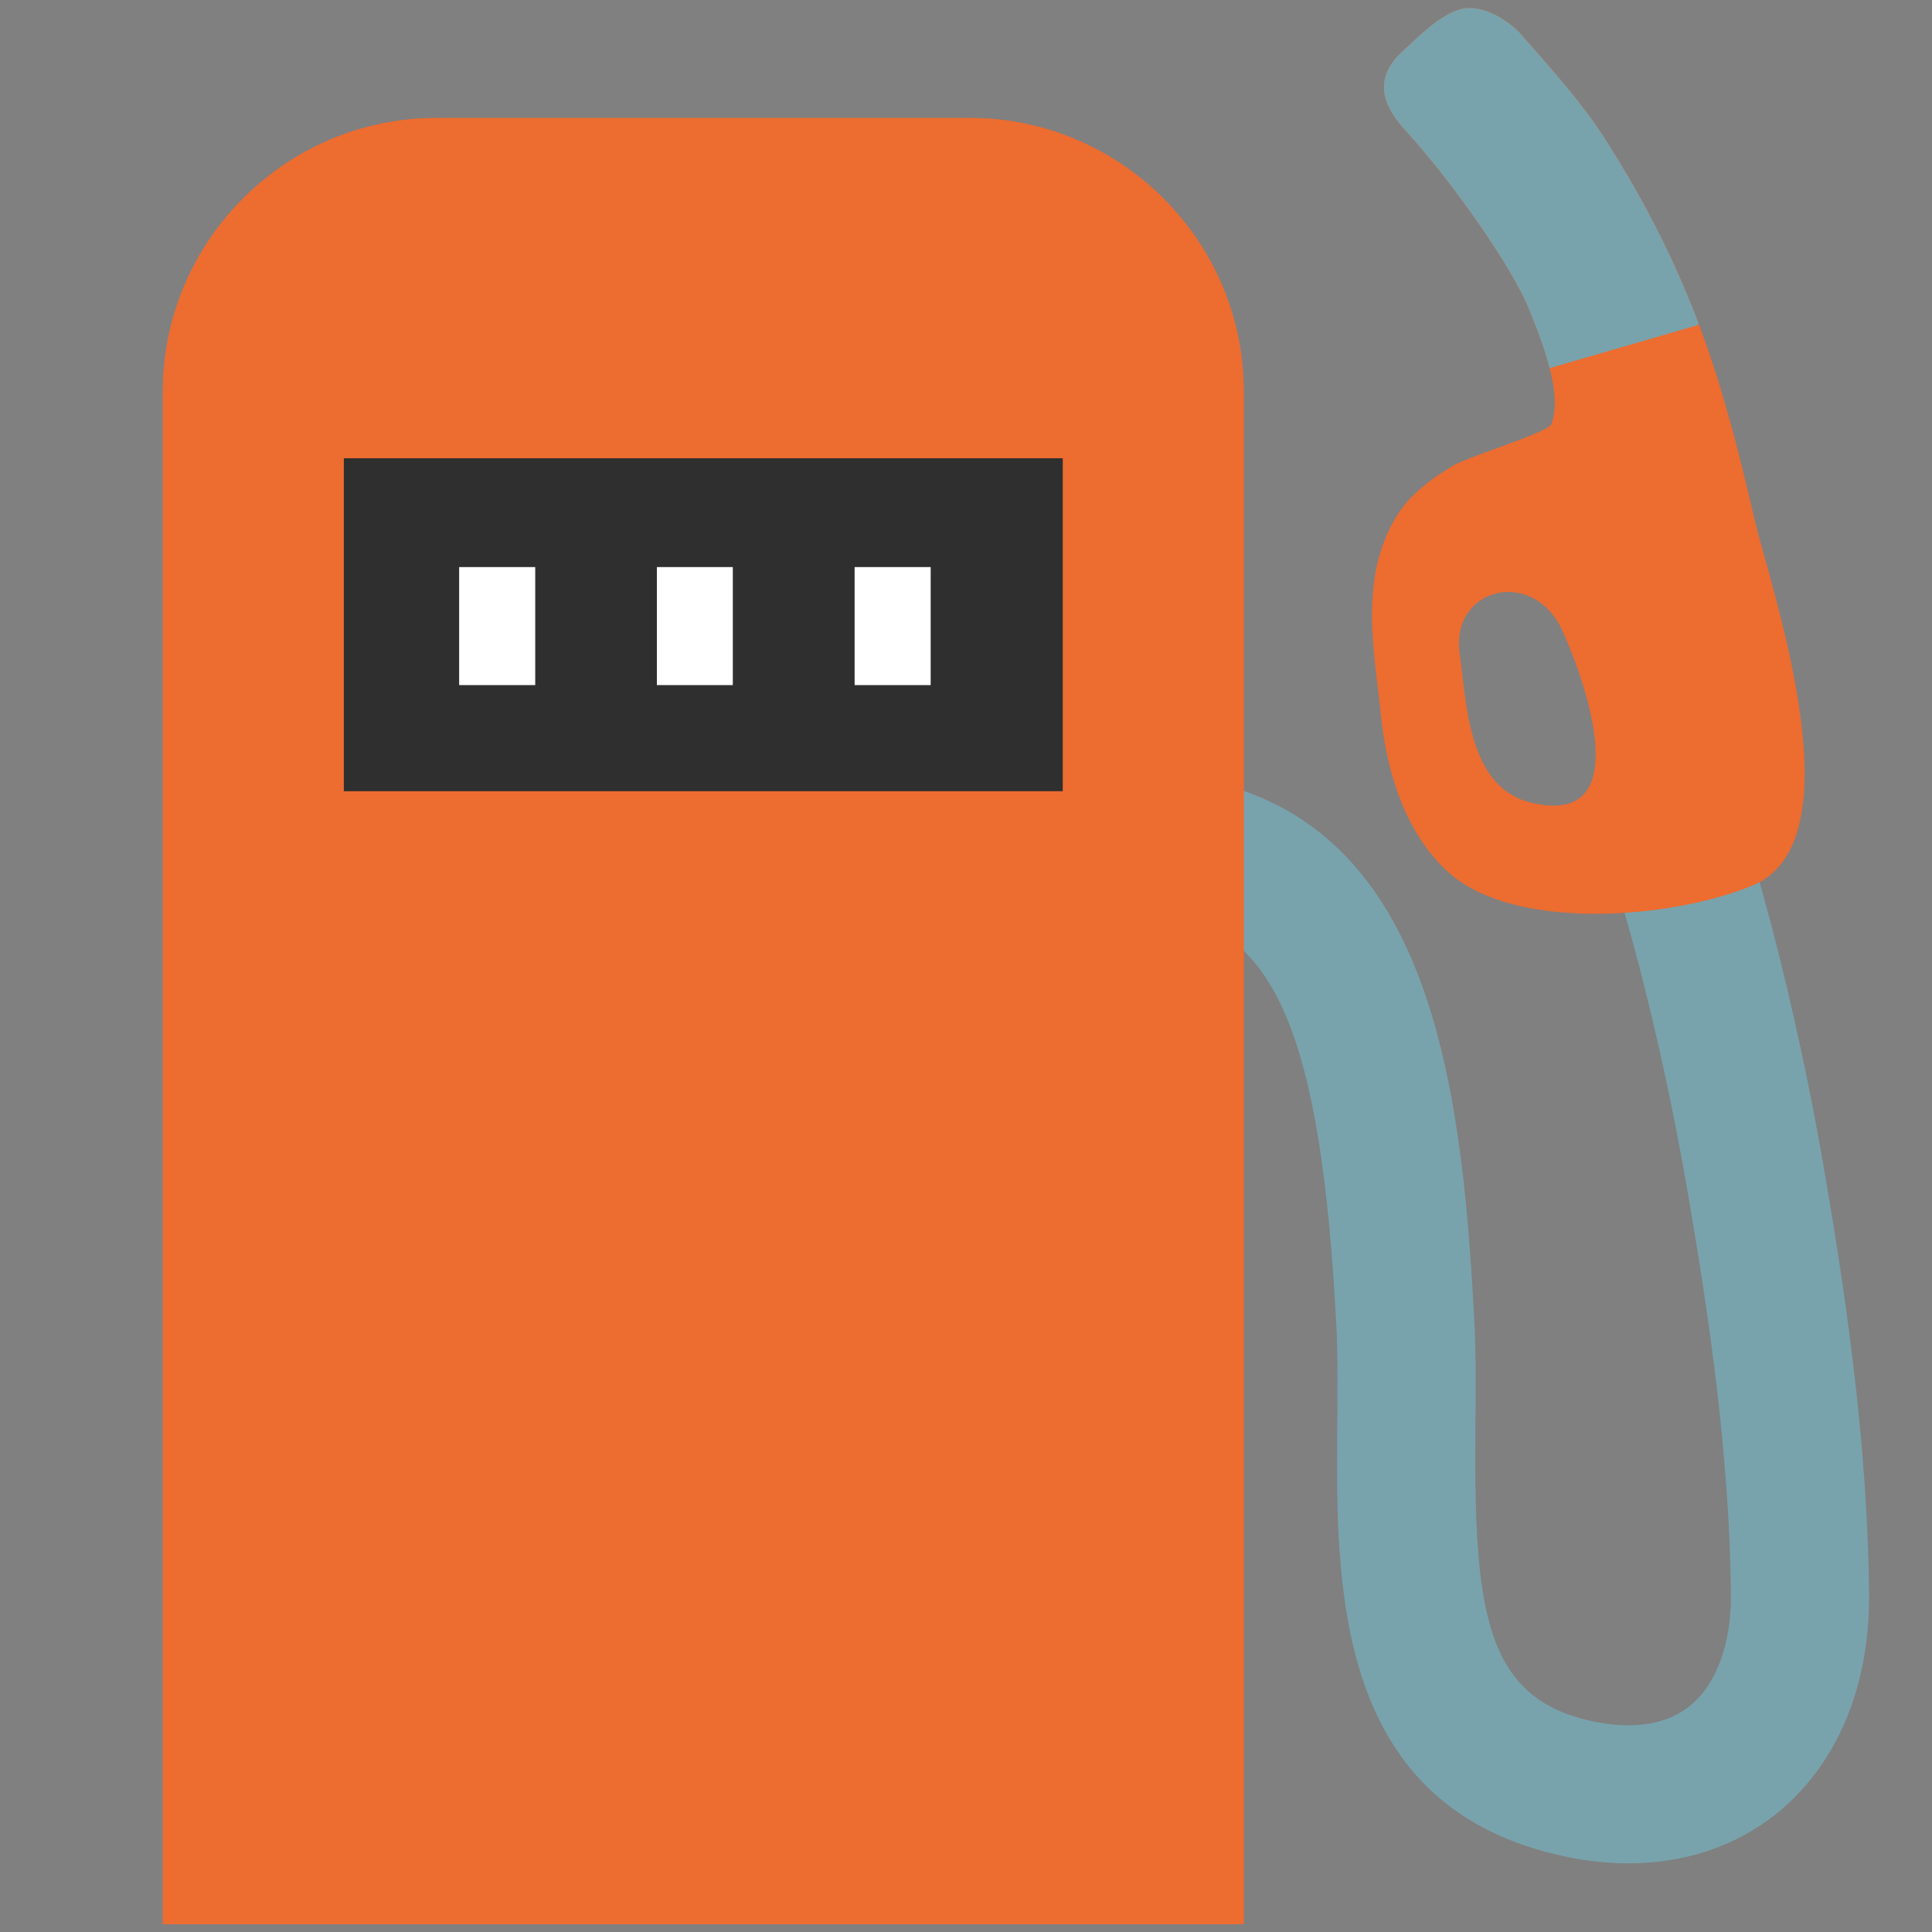 <?xml version="1.0" encoding="utf-8"?>
<!-- Generator: Adobe Illustrator 19.2.1, SVG Export Plug-In . SVG Version: 6.00 Build 0)  -->
<svg version="1.1" id="レイヤー_1" xmlns="http://www.w3.org/2000/svg" xmlns:xlink="http://www.w3.org/1999/xlink" x="0px"
	 y="0px" viewBox="0 0 128 128" style="enable-background:new 0 0 128 128;" xml:space="preserve">
<rect x="0" y="0" width="128" height="128" fill="#808080" stroke="none"/>
<g>
	<g>
		<path style="fill:#78A3AD;" d="M107.88,123.45c-1.61,0-3.28-0.21-4.97-0.63c-14.54-3.56-14.4-17.9-14.31-28.38
			c0.02-2.33,0.04-4.52-0.06-6.55c-1-19.36-4.07-26.54-11.73-27.42c-2.51-0.29-4.31-2.56-4.02-5.07c0.29-2.52,2.57-4.3,5.07-4.02
			c16.67,1.92,18.96,19.61,19.81,36.04c0.13,2.31,0.1,4.75,0.08,7.11c-0.11,11.94,0.58,17.75,7.33,19.41
			c1.99,0.49,4.8,0.73,6.84-0.89c1.79-1.42,2.79-4.13,2.76-7.45c-0.1-9.32-1.49-18.61-2.84-26.47c-2.41-14.04-5.52-22.91-5.56-23
			c-0.85-2.38,0.4-5,2.78-5.85c2.39-0.84,5,0.4,5.85,2.78c0.13,0.38,3.39,9.63,5.96,24.52c1.41,8.21,2.85,17.96,2.96,27.92
			c0.07,6.25-2.14,11.48-6.21,14.72C114.92,122.35,111.57,123.45,107.88,123.45z"/>
		<g>
			<g>
				<defs>
					<path id="SVGID_1_" d="M92.57,34.13c-2.6,4.17-1.5,9.1-1.06,13.43c0.38,3.59,1.64,7.86,4.65,10.4
						c4.39,3.7,14.51,2.94,19.92,0.72c7.17-2.92,1.21-19.74,0.13-24.4c-2.01-8.71-4.07-16.09-10.03-25.32
						c-1.34-2.08-3.43-4.45-5.45-6.73c-0.52-0.59-2.42-2.12-4.08-1.59c-1.34,0.43-2.63,1.74-3.81,2.84
						c-2.39,2.23-0.43,4.38,0.34,5.23c3.31,3.67,7.1,9.19,8.13,11.79c0.75,1.86,2.29,5.6,1.46,7.62c-0.22,0.54-5.59,2.16-6.54,2.75
						c-0.76,0.47-1.49,0.96-2.14,1.53C93.5,32.9,92.98,33.47,92.57,34.13z M96.71,43.31c-0.64-4.33,4.81-5.79,6.78-1.57
						c1.19,2.54,5.33,13.25-2.08,11.43c-1.91-0.47-2.96-1.9-3.58-3.6C97.08,47.49,96.95,45.01,96.71,43.31z"/>
				</defs>
				<use xlink:href="#SVGID_1_"  style="overflow:visible;fill:#ED6C30;"/>
				<clipPath id="SVGID_2_">
					<use xlink:href="#SVGID_1_"  style="overflow:visible;"/>
				</clipPath>
				<polygon style="clip-path:url(#SVGID_2_);fill:#78A3AD;" points="102.67,24.39 112.44,21.55 116.02,17.5 98.27,-2.26 89.5,3.69 
					90.81,11.55 99.98,24.36 				"/>
			</g>
			<path style="fill:#ED6C30;" d="M10.79,127.47V25.94c0-9.96,8.15-18.12,18.12-18.12h35.36c9.97,0,18.13,8.15,18.13,18.12v101.54
				H10.79z"/>
			<path style="fill:#ED6C30;" d="M10.79,127.47V25.94c0-9.96,8.15-18.12,18.12-18.12h35.36c9.97,0,18.13,8.15,18.13,18.12v101.54
				H10.79z"/>
			<rect x="22.78" y="30.36" style="fill:#2F2F2F;" width="47.63" height="22.06"/>
		</g>
	</g>
	<g>
		<rect x="30.42" y="37.57" style="fill:#FFFFFF;" width="5.04" height="7.82"/>
		<rect x="43.52" y="37.57" style="fill:#FFFFFF;" width="5.03" height="7.82"/>
		<rect x="56.62" y="37.57" style="fill:#FFFFFF;" width="5.04" height="7.82"/>
	</g>
</g>
</svg>
